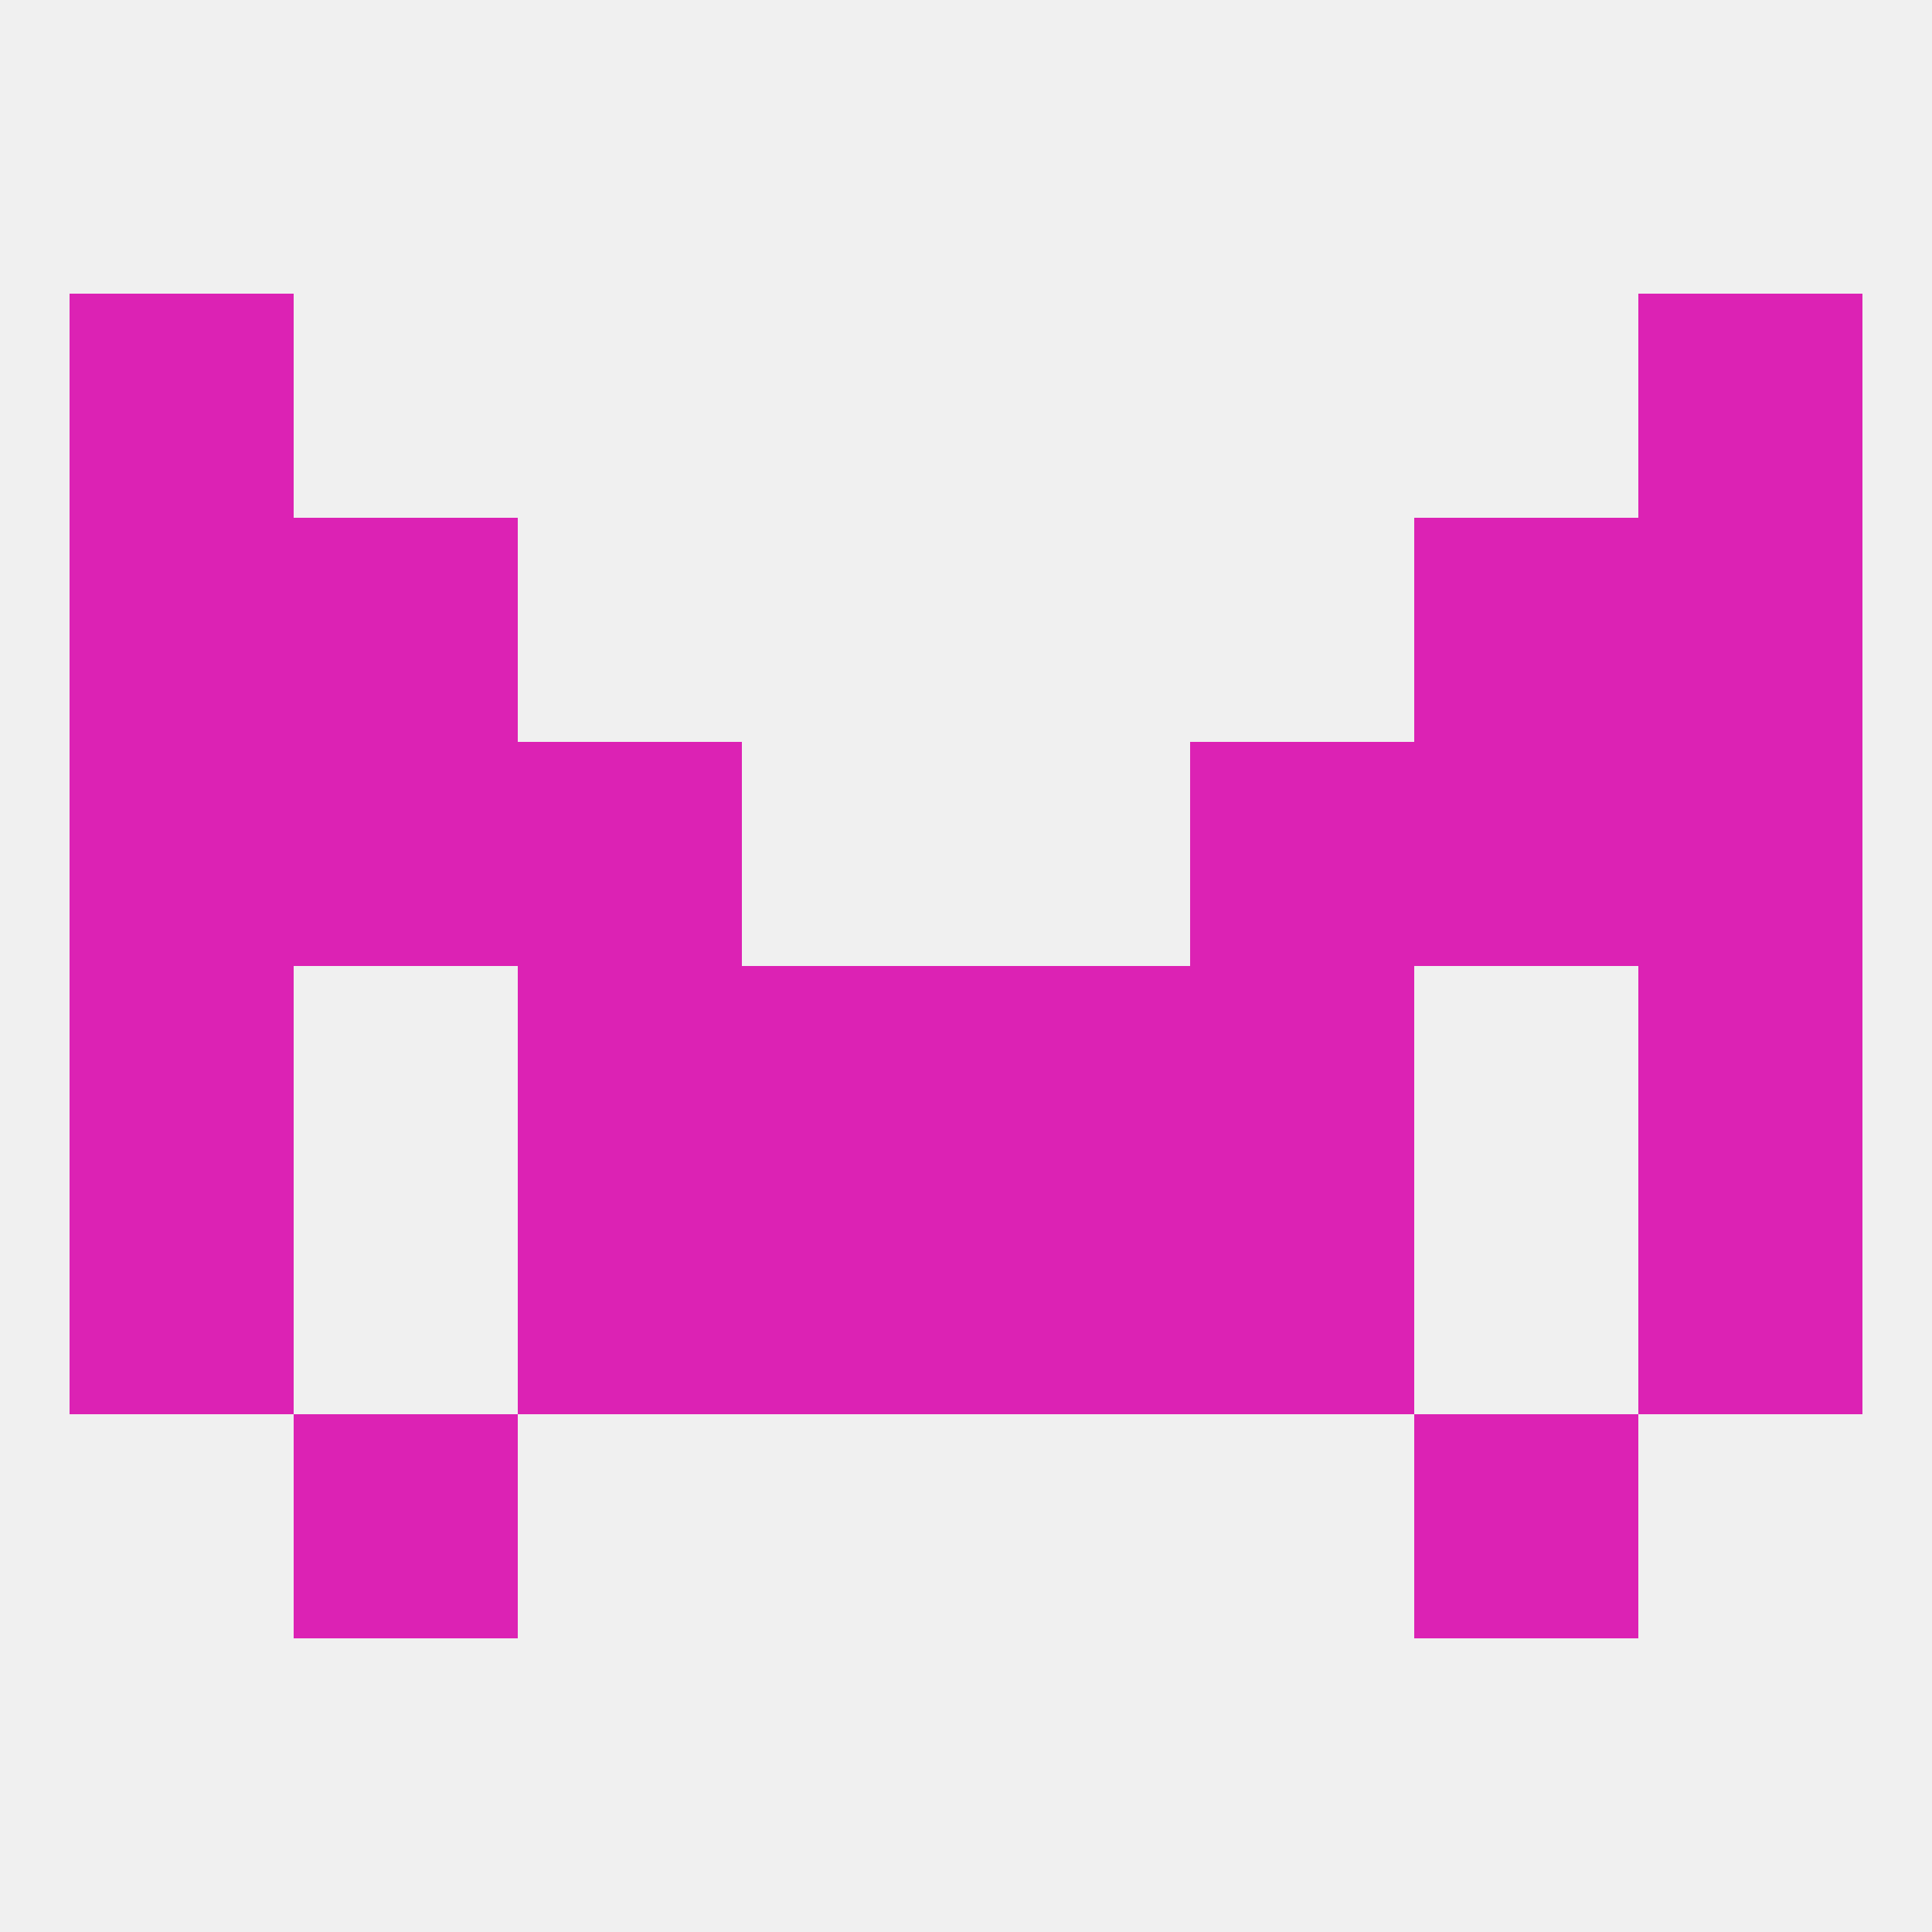 
<!--   <?xml version="1.0"?> -->
<svg version="1.1" baseprofile="full" xmlns="http://www.w3.org/2000/svg" xmlns:xlink="http://www.w3.org/1999/xlink" xmlns:ev="http://www.w3.org/2001/xml-events" width="250" height="250" viewBox="0 0 250 250" >
	<rect width="100%" height="100%" fill="rgba(240,240,240,255)"/>

	<rect x="9" y="125" width="29" height="29" fill="rgba(220,34,180,255)"/>
	<rect x="212" y="125" width="29" height="29" fill="rgba(220,34,180,255)"/>
	<rect x="96" y="125" width="29" height="29" fill="rgba(220,34,180,255)"/>
	<rect x="125" y="125" width="29" height="29" fill="rgba(220,34,180,255)"/>
	<rect x="67" y="125" width="29" height="29" fill="rgba(220,34,180,255)"/>
	<rect x="154" y="125" width="29" height="29" fill="rgba(220,34,180,255)"/>
	<rect x="96" y="154" width="29" height="29" fill="rgba(220,34,180,255)"/>
	<rect x="125" y="154" width="29" height="29" fill="rgba(220,34,180,255)"/>
	<rect x="9" y="154" width="29" height="29" fill="rgba(220,34,180,255)"/>
	<rect x="212" y="154" width="29" height="29" fill="rgba(220,34,180,255)"/>
	<rect x="67" y="154" width="29" height="29" fill="rgba(220,34,180,255)"/>
	<rect x="154" y="154" width="29" height="29" fill="rgba(220,34,180,255)"/>
	<rect x="38" y="183" width="29" height="29" fill="rgba(220,34,180,255)"/>
	<rect x="183" y="183" width="29" height="29" fill="rgba(220,34,180,255)"/>
	<rect x="154" y="96" width="29" height="29" fill="rgba(220,34,180,255)"/>
	<rect x="38" y="96" width="29" height="29" fill="rgba(220,34,180,255)"/>
	<rect x="183" y="96" width="29" height="29" fill="rgba(220,34,180,255)"/>
	<rect x="9" y="96" width="29" height="29" fill="rgba(220,34,180,255)"/>
	<rect x="212" y="96" width="29" height="29" fill="rgba(220,34,180,255)"/>
	<rect x="67" y="96" width="29" height="29" fill="rgba(220,34,180,255)"/>
	<rect x="9" y="67" width="29" height="29" fill="rgba(220,34,180,255)"/>
	<rect x="212" y="67" width="29" height="29" fill="rgba(220,34,180,255)"/>
	<rect x="38" y="67" width="29" height="29" fill="rgba(220,34,180,255)"/>
	<rect x="183" y="67" width="29" height="29" fill="rgba(220,34,180,255)"/>
	<rect x="9" y="38" width="29" height="29" fill="rgba(220,34,180,255)"/>
	<rect x="212" y="38" width="29" height="29" fill="rgba(220,34,180,255)"/>
</svg>